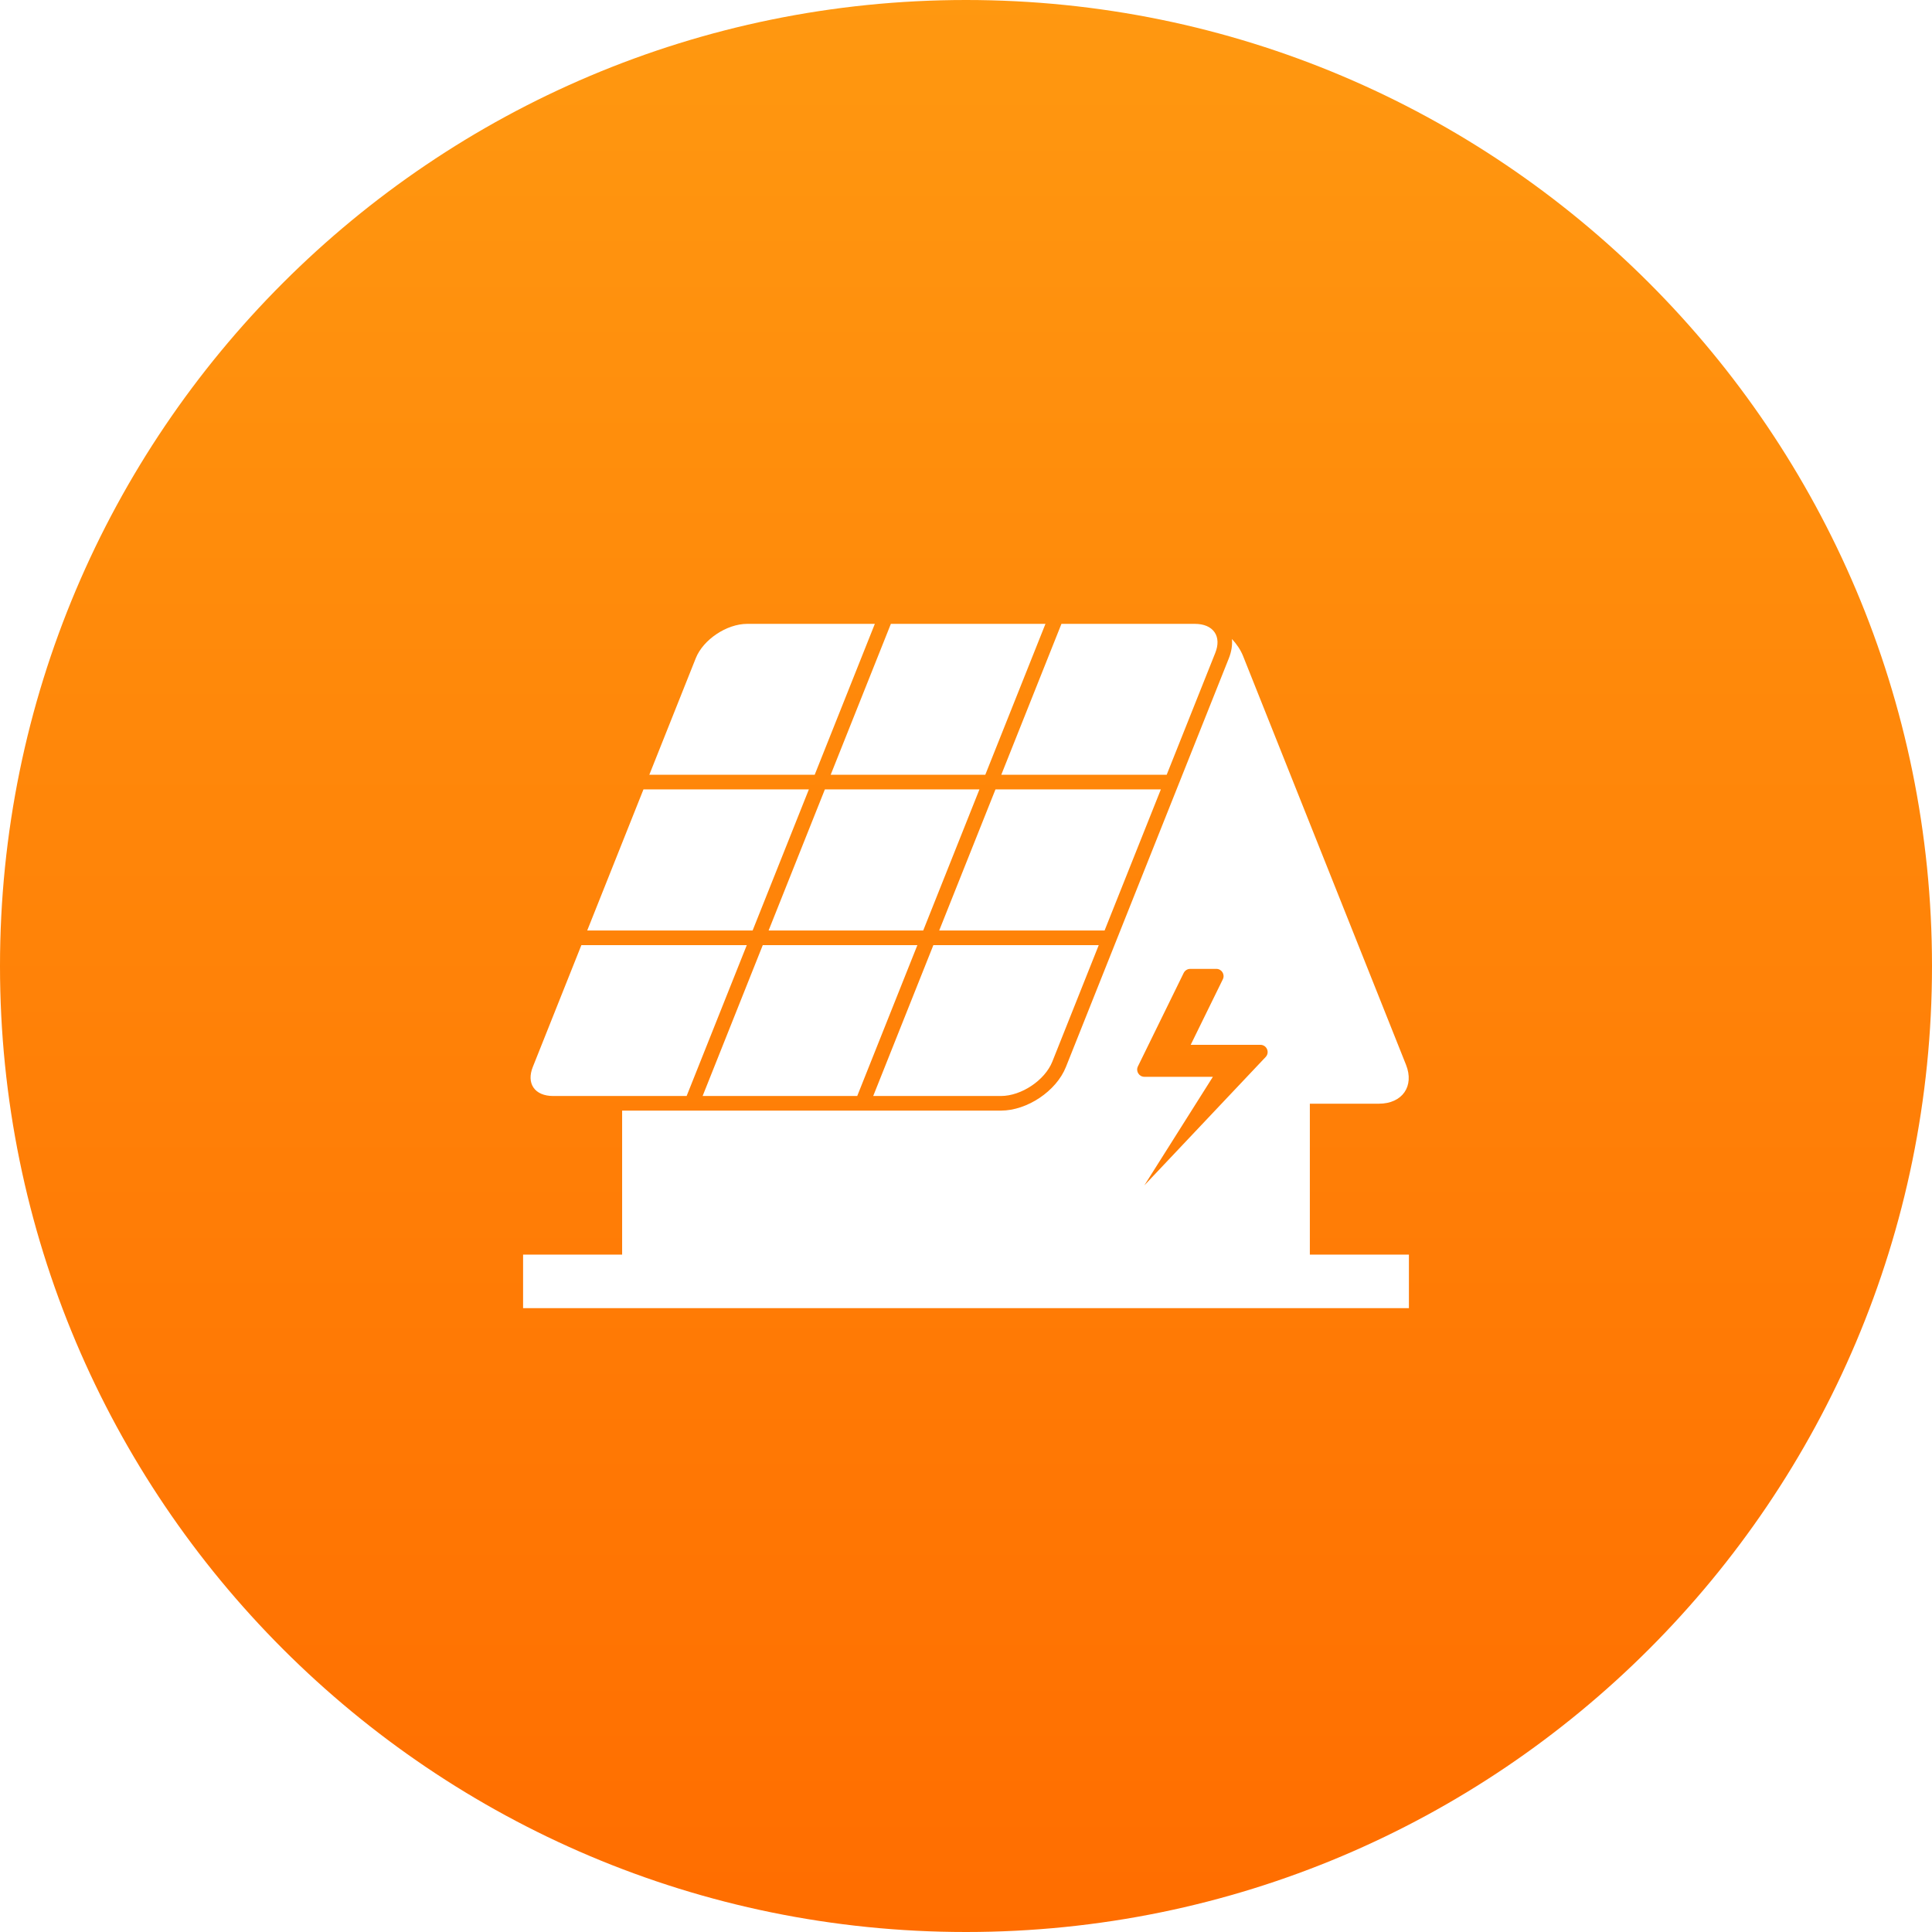 <?xml version="1.0" encoding="UTF-8"?>
<svg width="80px" height="80px" viewBox="0 0 80 80" version="1.1" xmlns="http://www.w3.org/2000/svg" xmlns:xlink="http://www.w3.org/1999/xlink">
    <!-- Generator: Sketch 61.2 (89653) - https://sketch.com -->
    <title>Combined Shape</title>
    <desc>Created with Sketch.</desc>
    <defs>
        <linearGradient x1="50%" y1="0%" x2="50%" y2="100%" id="linearGradient-1">
            <stop stop-color="#FF9810" offset="0%"></stop>
            <stop stop-color="#FF6D00" offset="100%"></stop>
        </linearGradient>
    </defs>
    <g id="Page-1" stroke="none" stroke-width="1" fill="none" fill-rule="evenodd">
        <g id="01_home_page" transform="translate(-294, -965)" fill="url(#linearGradient-1)">
            <g id="servizi" transform="translate(174, 800)">
                <g id="pre_installazione" transform="translate(0, 165)">
                    <g id="Group-6" transform="translate(120, 0)">
                        <path d="M40,0 C62.091,0 80,17.908 80,40 C80,62.092 62.091,80 40,80 C17.909,80 -0,62.092 -0,40 C-0,17.908 17.909,0 40,0 Z M51.012,26.459 C51.035,26.71 50.994,26.98 50.885,27.256 L50.885,27.256 L44.136,44.184 C43.739,45.179 42.533,45.988 41.446,45.988 L41.446,45.988 L25.761,45.988 L25.761,51.95 L21.66,51.95 L21.66,54.167 L58.34,54.167 L58.34,51.95 L54.238,51.95 L54.238,45.702 L57.096,45.702 C58.068,45.702 58.573,44.976 58.22,44.09 L58.22,44.09 L51.471,27.16 C51.37,26.909 51.21,26.672 51.012,26.459 Z M50.367,40.119 C50.587,40.119 50.732,40.351 50.635,40.55 L50.635,40.55 L49.304,43.264 L52.191,43.264 C52.453,43.264 52.588,43.578 52.408,43.768 L52.408,43.768 L47.384,49.085 L50.223,44.588 L47.387,44.588 C47.166,44.588 47.021,44.356 47.118,44.158 L47.118,44.158 L49.015,40.286 C49.067,40.184 49.171,40.119 49.284,40.119 L49.284,40.119 Z M30.923,39.135 L24.074,39.135 L22.061,44.184 C21.93,44.512 21.94,44.813 22.089,45.032 C22.241,45.258 22.531,45.383 22.904,45.383 L22.904,45.383 L28.432,45.383 L30.923,39.135 Z M45.497,39.135 L38.649,39.135 L36.158,45.383 L41.446,45.383 C42.292,45.383 43.266,44.732 43.574,43.961 L43.574,43.961 L45.497,39.135 Z M37.987,39.135 L31.585,39.135 L29.094,45.383 L35.496,45.383 L37.987,39.135 Z M33.494,32.686 L26.645,32.686 L24.315,38.531 L31.164,38.531 L33.494,32.686 Z M48.069,32.686 L41.221,32.686 L38.89,38.531 L45.738,38.531 L48.069,32.686 Z M40.557,32.686 L34.157,32.686 L31.826,38.531 L38.228,38.531 L40.557,32.686 Z M36.225,25.833 L30.938,25.833 C30.091,25.833 29.117,26.484 28.81,27.256 L28.81,27.256 L26.887,32.081 L33.735,32.081 L36.225,25.833 Z M43.29,25.833 L36.889,25.833 L34.397,32.081 L40.799,32.081 L43.29,25.833 Z M49.481,25.833 L43.952,25.833 L41.461,32.081 L48.31,32.081 L50.323,27.032 C50.454,26.704 50.444,26.403 50.295,26.184 C50.142,25.958 49.853,25.833 49.481,25.833 L49.481,25.833 Z" id="Combined-Shape"></path>
                    </g>
                </g>
            </g>
        </g>
    </g>
</svg>